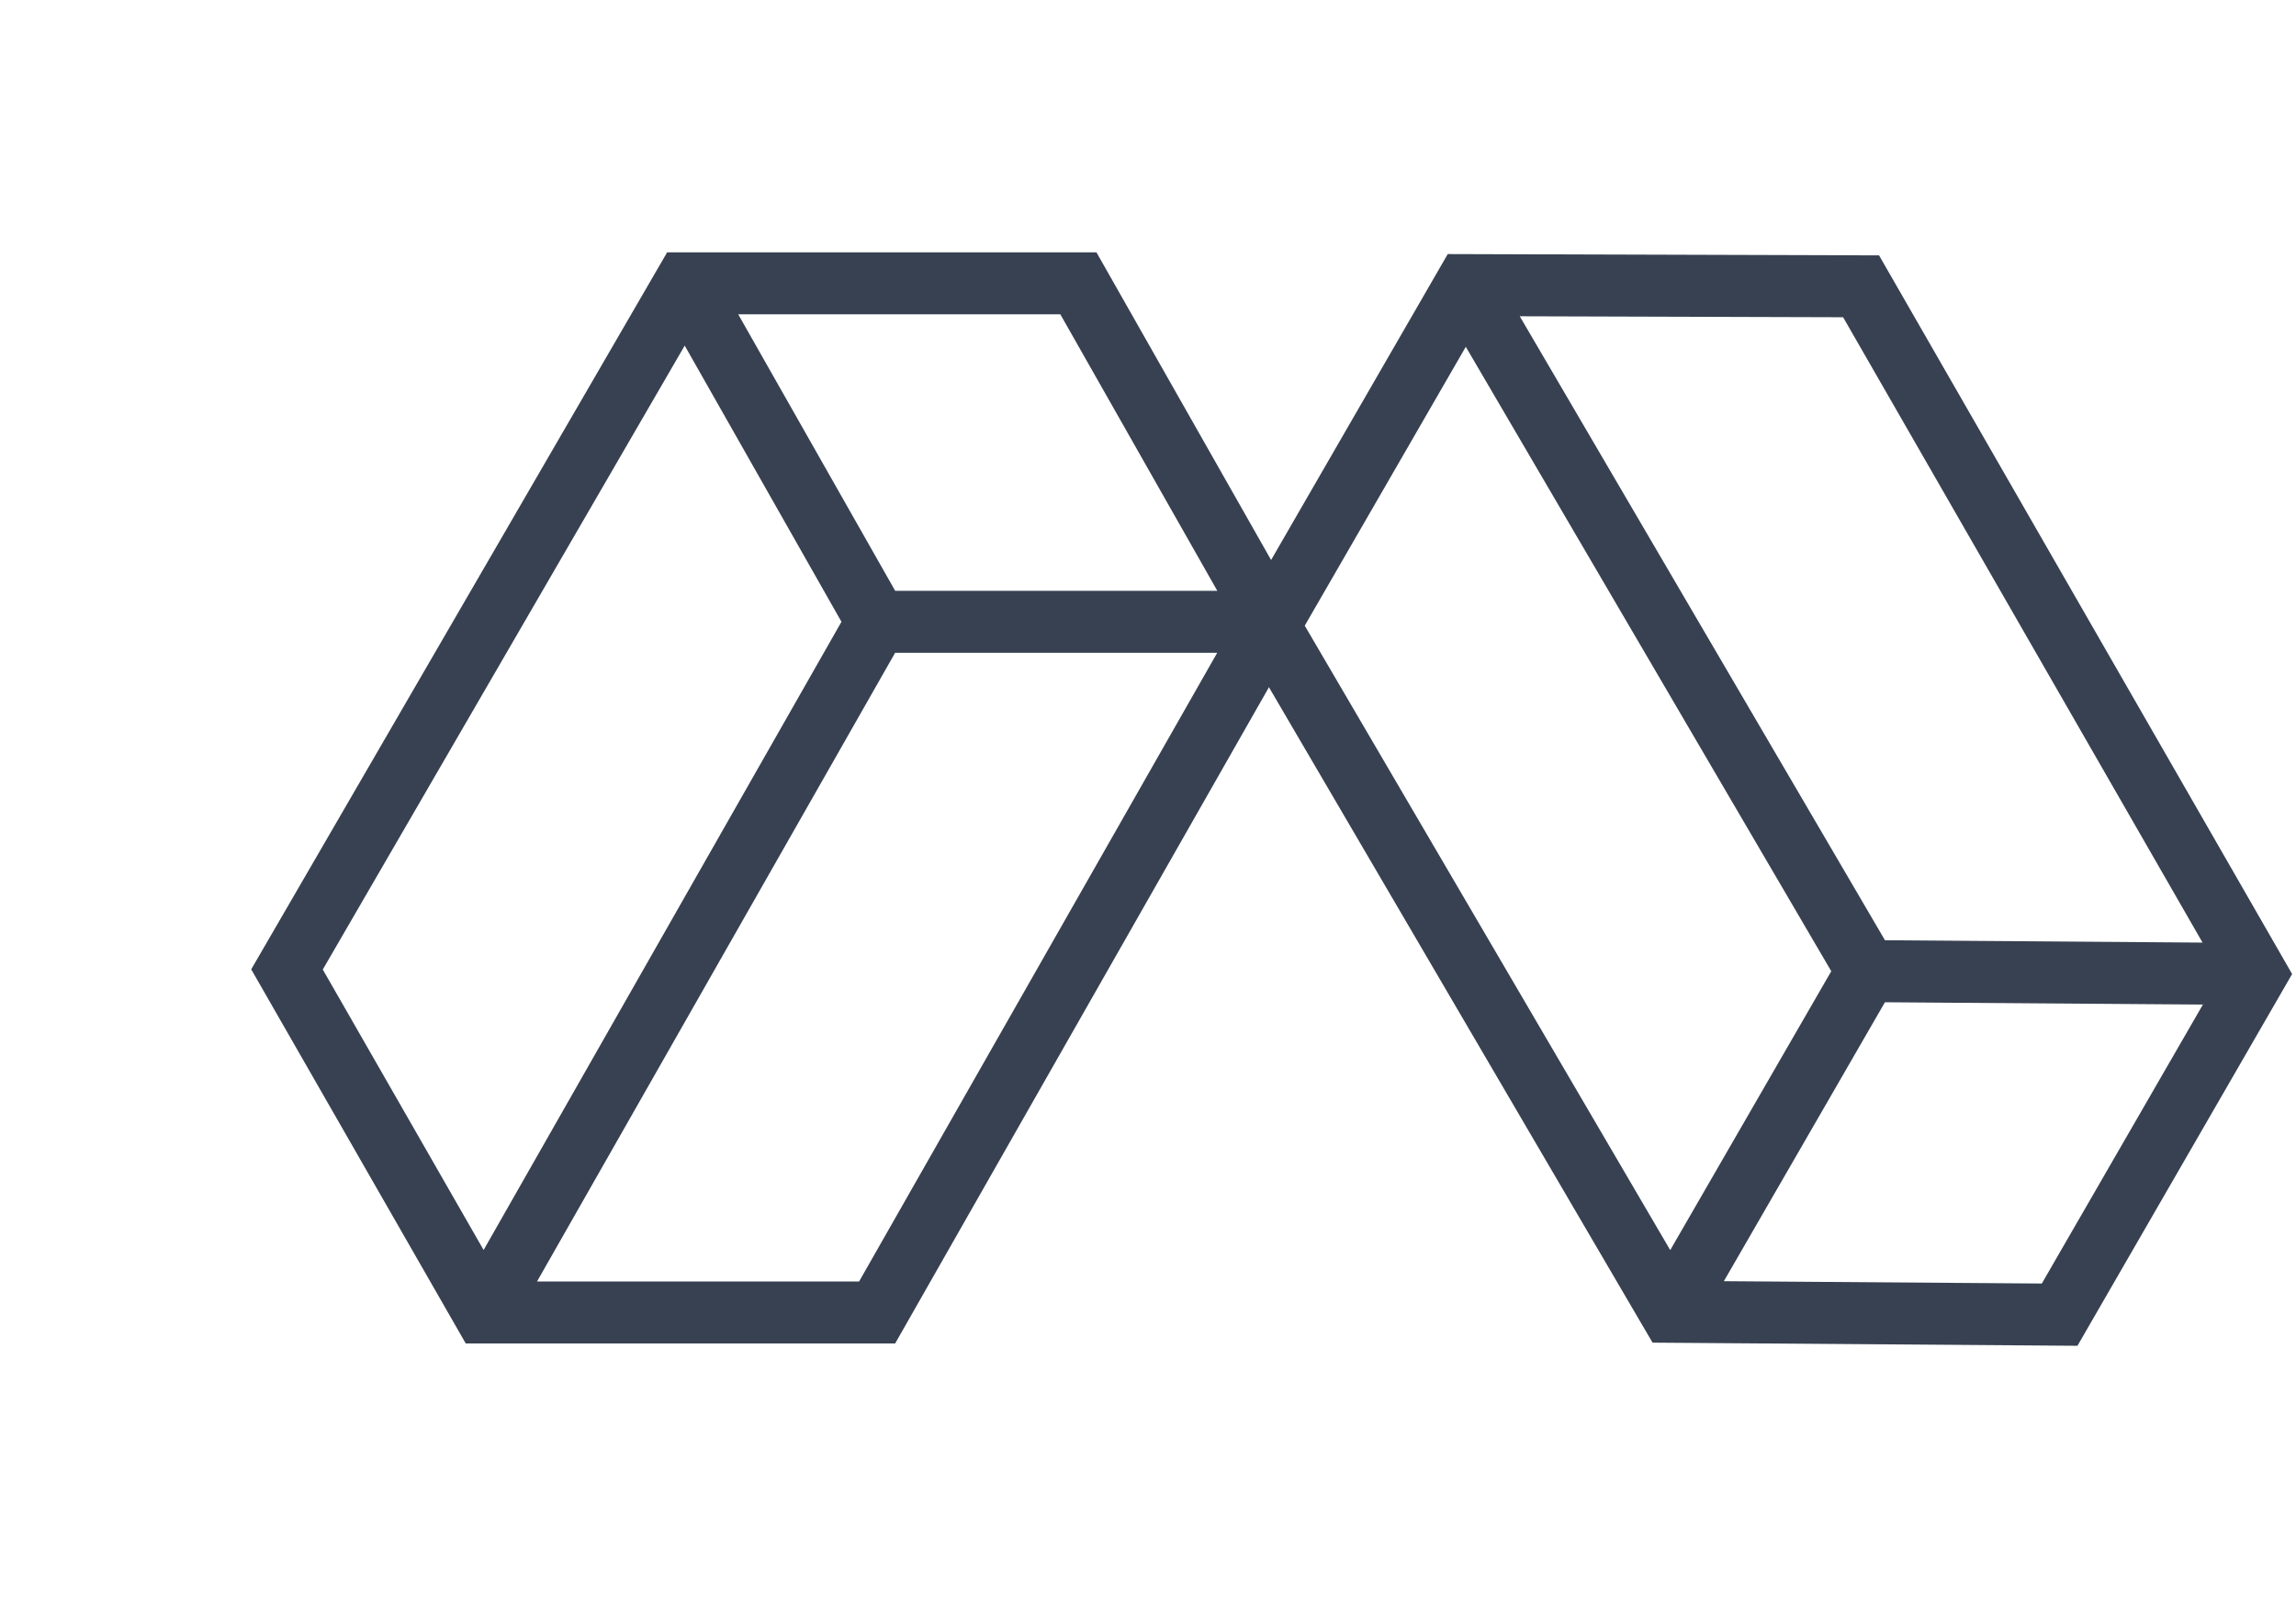 <svg xmlns="http://www.w3.org/2000/svg" width="200" height="140" fill="none"><path fill="#374151" fill-rule="evenodd" d="M58.113 21.983H95.51l18.27 32.19-35.806 62.868H40.57L21.883 84.448zm1.53 8.125L28.117 84.463l14.01 24.436 31.171-54.73zm18.33 26.763L46.78 111.64h28.055l31.194-54.77zm28.064-5.4h-28.06L64.304 27.383h28.06z" clip-rule="evenodd"/><path fill="#374151" fill-rule="evenodd" d="m199.662 84.856-18.699 32.387-37.012-.273-36.543-62.443 18.702-32.392 37.571.113zm-7.802-2.738-31.31-54.48-28.167-.085 31.813 54.361zm-32.342 2.494-31.836-54.4-14.028 24.296 31.836 54.401zm-9.355 27.003 14.03-24.3 27.696.204-14.03 24.3z" clip-rule="evenodd"/></svg>